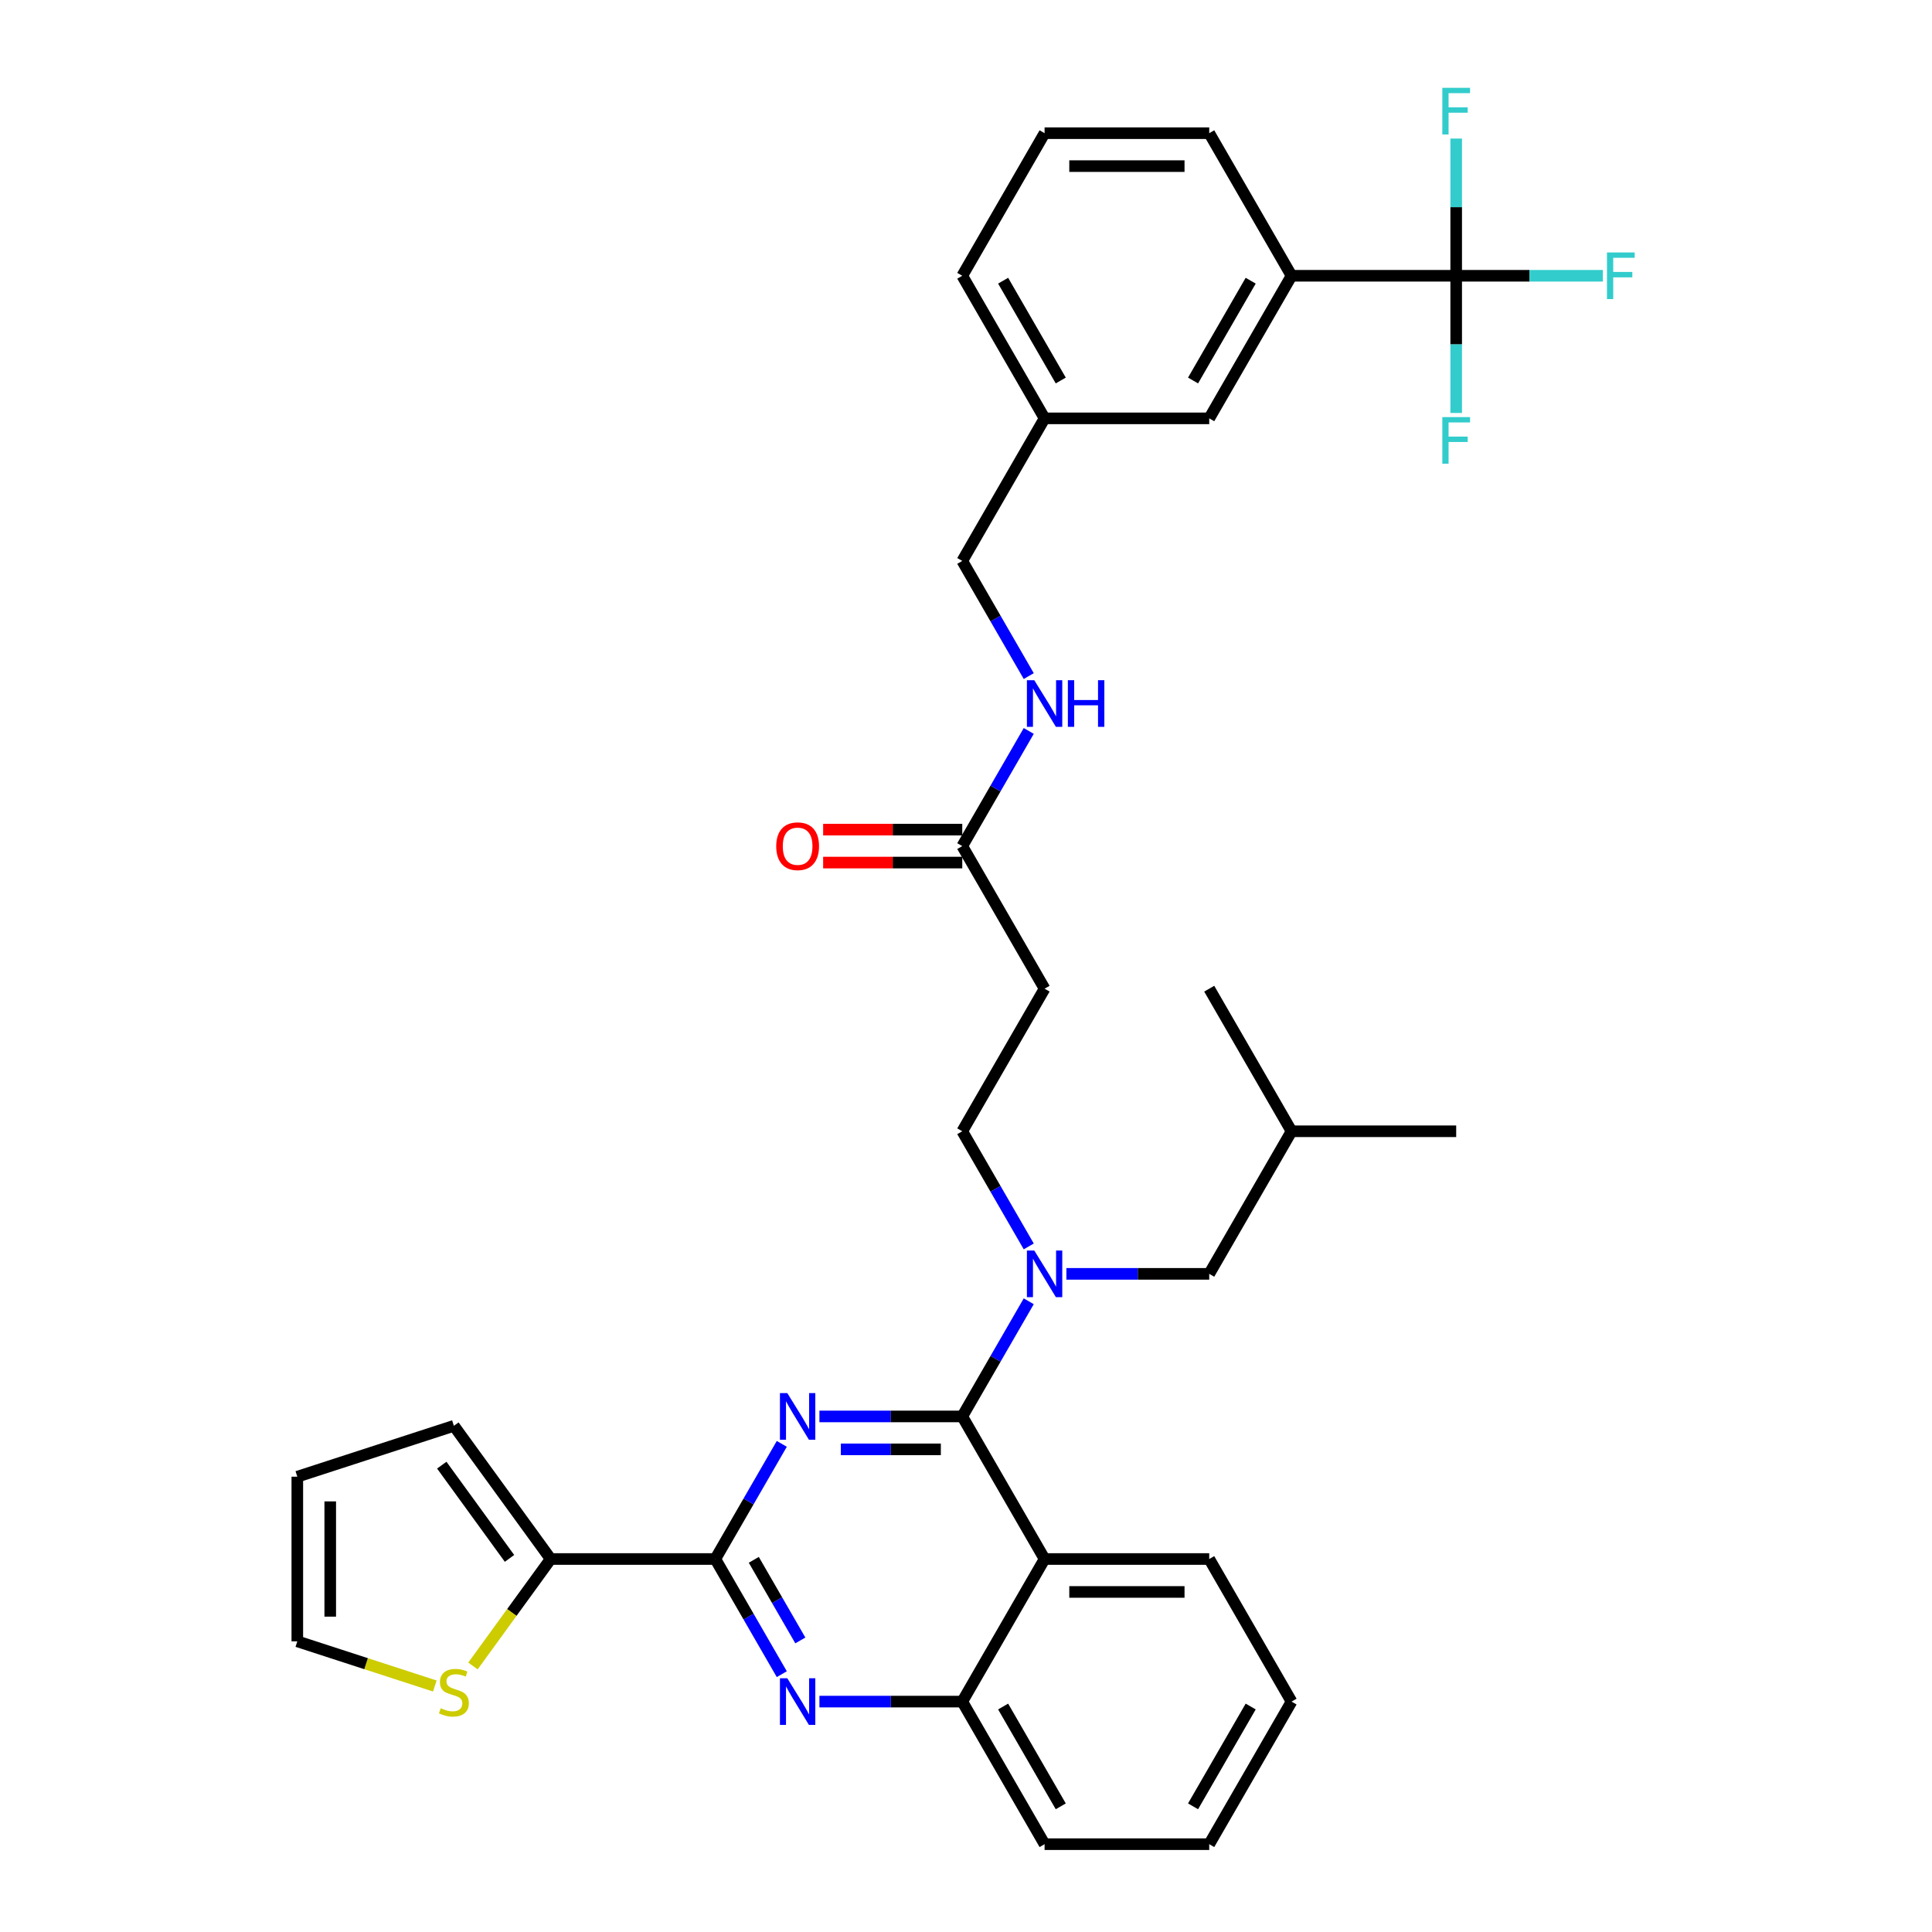 <?xml version='1.0' encoding='iso-8859-1'?>
<svg version='1.1' baseProfile='full'
              xmlns='http://www.w3.org/2000/svg'
                      xmlns:rdkit='http://www.rdkit.org/xml'
                      xmlns:xlink='http://www.w3.org/1999/xlink'
                  xml:space='preserve'
width='1000px' height='1000px' viewBox='0 0 1000 1000'>
<!-- END OF HEADER -->
<rect style='opacity:1.0;fill:#FFFFFF;stroke:none' width='1000' height='1000' x='0' y='0'> </rect>
<path class='bond-0' d='M 498.067,437.941 L 515.273,408.14' style='fill:none;fill-rule:evenodd;stroke:#000000;stroke-width:6px;stroke-linecap:butt;stroke-linejoin:miter;stroke-opacity:1' />
<path class='bond-0' d='M 515.273,408.14 L 532.479,378.338' style='fill:none;fill-rule:evenodd;stroke:#0000FF;stroke-width:6px;stroke-linecap:butt;stroke-linejoin:miter;stroke-opacity:1' />
<path class='bond-1' d='M 498.067,429.42 L 462.063,429.42' style='fill:none;fill-rule:evenodd;stroke:#000000;stroke-width:6px;stroke-linecap:butt;stroke-linejoin:miter;stroke-opacity:1' />
<path class='bond-1' d='M 462.063,429.42 L 426.058,429.42' style='fill:none;fill-rule:evenodd;stroke:#FF0000;stroke-width:6px;stroke-linecap:butt;stroke-linejoin:miter;stroke-opacity:1' />
<path class='bond-1' d='M 498.067,446.463 L 462.063,446.463' style='fill:none;fill-rule:evenodd;stroke:#000000;stroke-width:6px;stroke-linecap:butt;stroke-linejoin:miter;stroke-opacity:1' />
<path class='bond-1' d='M 462.063,446.463 L 426.058,446.463' style='fill:none;fill-rule:evenodd;stroke:#FF0000;stroke-width:6px;stroke-linecap:butt;stroke-linejoin:miter;stroke-opacity:1' />
<path class='bond-2' d='M 498.067,437.941 L 540.676,511.742' style='fill:none;fill-rule:evenodd;stroke:#000000;stroke-width:6px;stroke-linecap:butt;stroke-linejoin:miter;stroke-opacity:1' />
<path class='bond-3' d='M 532.479,349.943 L 515.273,320.142' style='fill:none;fill-rule:evenodd;stroke:#0000FF;stroke-width:6px;stroke-linecap:butt;stroke-linejoin:miter;stroke-opacity:1' />
<path class='bond-3' d='M 515.273,320.142 L 498.067,290.34' style='fill:none;fill-rule:evenodd;stroke:#000000;stroke-width:6px;stroke-linecap:butt;stroke-linejoin:miter;stroke-opacity:1' />
<path class='bond-4' d='M 753.72,142.739 L 668.503,142.739' style='fill:none;fill-rule:evenodd;stroke:#000000;stroke-width:6px;stroke-linecap:butt;stroke-linejoin:miter;stroke-opacity:1' />
<path class='bond-5' d='M 753.72,142.739 L 791.676,142.739' style='fill:none;fill-rule:evenodd;stroke:#000000;stroke-width:6px;stroke-linecap:butt;stroke-linejoin:miter;stroke-opacity:1' />
<path class='bond-5' d='M 791.676,142.739 L 829.632,142.739' style='fill:none;fill-rule:evenodd;stroke:#33CCCC;stroke-width:6px;stroke-linecap:butt;stroke-linejoin:miter;stroke-opacity:1' />
<path class='bond-6' d='M 753.72,142.739 L 753.72,178.249' style='fill:none;fill-rule:evenodd;stroke:#000000;stroke-width:6px;stroke-linecap:butt;stroke-linejoin:miter;stroke-opacity:1' />
<path class='bond-6' d='M 753.72,178.249 L 753.72,213.759' style='fill:none;fill-rule:evenodd;stroke:#33CCCC;stroke-width:6px;stroke-linecap:butt;stroke-linejoin:miter;stroke-opacity:1' />
<path class='bond-7' d='M 753.72,142.739 L 753.72,107.229' style='fill:none;fill-rule:evenodd;stroke:#000000;stroke-width:6px;stroke-linecap:butt;stroke-linejoin:miter;stroke-opacity:1' />
<path class='bond-7' d='M 753.72,107.229 L 753.72,71.719' style='fill:none;fill-rule:evenodd;stroke:#33CCCC;stroke-width:6px;stroke-linecap:butt;stroke-linejoin:miter;stroke-opacity:1' />
<path class='bond-8' d='M 668.503,142.739 L 625.894,216.54' style='fill:none;fill-rule:evenodd;stroke:#000000;stroke-width:6px;stroke-linecap:butt;stroke-linejoin:miter;stroke-opacity:1' />
<path class='bond-8' d='M 647.351,145.287 L 617.525,196.948' style='fill:none;fill-rule:evenodd;stroke:#000000;stroke-width:6px;stroke-linecap:butt;stroke-linejoin:miter;stroke-opacity:1' />
<path class='bond-9' d='M 668.503,142.739 L 625.894,68.938' style='fill:none;fill-rule:evenodd;stroke:#000000;stroke-width:6px;stroke-linecap:butt;stroke-linejoin:miter;stroke-opacity:1' />
<path class='bond-10' d='M 540.676,511.742 L 498.067,585.542' style='fill:none;fill-rule:evenodd;stroke:#000000;stroke-width:6px;stroke-linecap:butt;stroke-linejoin:miter;stroke-opacity:1' />
<path class='bond-11' d='M 498.067,585.542 L 515.273,615.344' style='fill:none;fill-rule:evenodd;stroke:#000000;stroke-width:6px;stroke-linecap:butt;stroke-linejoin:miter;stroke-opacity:1' />
<path class='bond-11' d='M 515.273,615.344 L 532.479,645.146' style='fill:none;fill-rule:evenodd;stroke:#0000FF;stroke-width:6px;stroke-linecap:butt;stroke-linejoin:miter;stroke-opacity:1' />
<path class='bond-12' d='M 551.959,659.343 L 588.926,659.343' style='fill:none;fill-rule:evenodd;stroke:#0000FF;stroke-width:6px;stroke-linecap:butt;stroke-linejoin:miter;stroke-opacity:1' />
<path class='bond-12' d='M 588.926,659.343 L 625.894,659.343' style='fill:none;fill-rule:evenodd;stroke:#000000;stroke-width:6px;stroke-linecap:butt;stroke-linejoin:miter;stroke-opacity:1' />
<path class='bond-13' d='M 532.479,673.54 L 515.273,703.342' style='fill:none;fill-rule:evenodd;stroke:#0000FF;stroke-width:6px;stroke-linecap:butt;stroke-linejoin:miter;stroke-opacity:1' />
<path class='bond-13' d='M 515.273,703.342 L 498.067,733.144' style='fill:none;fill-rule:evenodd;stroke:#000000;stroke-width:6px;stroke-linecap:butt;stroke-linejoin:miter;stroke-opacity:1' />
<path class='bond-14' d='M 668.503,880.745 L 625.894,954.545' style='fill:none;fill-rule:evenodd;stroke:#000000;stroke-width:6px;stroke-linecap:butt;stroke-linejoin:miter;stroke-opacity:1' />
<path class='bond-14' d='M 647.351,883.293 L 617.525,934.954' style='fill:none;fill-rule:evenodd;stroke:#000000;stroke-width:6px;stroke-linecap:butt;stroke-linejoin:miter;stroke-opacity:1' />
<path class='bond-15' d='M 668.503,880.745 L 625.894,806.944' style='fill:none;fill-rule:evenodd;stroke:#000000;stroke-width:6px;stroke-linecap:butt;stroke-linejoin:miter;stroke-opacity:1' />
<path class='bond-16' d='M 625.894,954.545 L 540.676,954.545' style='fill:none;fill-rule:evenodd;stroke:#000000;stroke-width:6px;stroke-linecap:butt;stroke-linejoin:miter;stroke-opacity:1' />
<path class='bond-17' d='M 540.676,954.545 L 498.067,880.745' style='fill:none;fill-rule:evenodd;stroke:#000000;stroke-width:6px;stroke-linecap:butt;stroke-linejoin:miter;stroke-opacity:1' />
<path class='bond-17' d='M 549.045,934.954 L 519.219,883.293' style='fill:none;fill-rule:evenodd;stroke:#000000;stroke-width:6px;stroke-linecap:butt;stroke-linejoin:miter;stroke-opacity:1' />
<path class='bond-18' d='M 625.894,806.944 L 540.676,806.944' style='fill:none;fill-rule:evenodd;stroke:#000000;stroke-width:6px;stroke-linecap:butt;stroke-linejoin:miter;stroke-opacity:1' />
<path class='bond-18' d='M 613.111,823.988 L 553.459,823.988' style='fill:none;fill-rule:evenodd;stroke:#000000;stroke-width:6px;stroke-linecap:butt;stroke-linejoin:miter;stroke-opacity:1' />
<path class='bond-19' d='M 540.676,806.944 L 498.067,880.745' style='fill:none;fill-rule:evenodd;stroke:#000000;stroke-width:6px;stroke-linecap:butt;stroke-linejoin:miter;stroke-opacity:1' />
<path class='bond-20' d='M 540.676,806.944 L 498.067,733.144' style='fill:none;fill-rule:evenodd;stroke:#000000;stroke-width:6px;stroke-linecap:butt;stroke-linejoin:miter;stroke-opacity:1' />
<path class='bond-21' d='M 498.067,880.745 L 461.1,880.745' style='fill:none;fill-rule:evenodd;stroke:#000000;stroke-width:6px;stroke-linecap:butt;stroke-linejoin:miter;stroke-opacity:1' />
<path class='bond-21' d='M 461.1,880.745 L 424.133,880.745' style='fill:none;fill-rule:evenodd;stroke:#0000FF;stroke-width:6px;stroke-linecap:butt;stroke-linejoin:miter;stroke-opacity:1' />
<path class='bond-22' d='M 404.653,866.548 L 387.447,836.746' style='fill:none;fill-rule:evenodd;stroke:#0000FF;stroke-width:6px;stroke-linecap:butt;stroke-linejoin:miter;stroke-opacity:1' />
<path class='bond-22' d='M 387.447,836.746 L 370.241,806.944' style='fill:none;fill-rule:evenodd;stroke:#000000;stroke-width:6px;stroke-linecap:butt;stroke-linejoin:miter;stroke-opacity:1' />
<path class='bond-22' d='M 414.251,849.085 L 402.207,828.224' style='fill:none;fill-rule:evenodd;stroke:#0000FF;stroke-width:6px;stroke-linecap:butt;stroke-linejoin:miter;stroke-opacity:1' />
<path class='bond-22' d='M 402.207,828.224 L 390.163,807.363' style='fill:none;fill-rule:evenodd;stroke:#000000;stroke-width:6px;stroke-linecap:butt;stroke-linejoin:miter;stroke-opacity:1' />
<path class='bond-23' d='M 370.241,806.944 L 387.447,777.143' style='fill:none;fill-rule:evenodd;stroke:#000000;stroke-width:6px;stroke-linecap:butt;stroke-linejoin:miter;stroke-opacity:1' />
<path class='bond-23' d='M 387.447,777.143 L 404.653,747.341' style='fill:none;fill-rule:evenodd;stroke:#0000FF;stroke-width:6px;stroke-linecap:butt;stroke-linejoin:miter;stroke-opacity:1' />
<path class='bond-24' d='M 370.241,806.944 L 285.023,806.944' style='fill:none;fill-rule:evenodd;stroke:#000000;stroke-width:6px;stroke-linecap:butt;stroke-linejoin:miter;stroke-opacity:1' />
<path class='bond-25' d='M 424.133,733.144 L 461.1,733.144' style='fill:none;fill-rule:evenodd;stroke:#0000FF;stroke-width:6px;stroke-linecap:butt;stroke-linejoin:miter;stroke-opacity:1' />
<path class='bond-25' d='M 461.1,733.144 L 498.067,733.144' style='fill:none;fill-rule:evenodd;stroke:#000000;stroke-width:6px;stroke-linecap:butt;stroke-linejoin:miter;stroke-opacity:1' />
<path class='bond-25' d='M 435.223,750.187 L 461.1,750.187' style='fill:none;fill-rule:evenodd;stroke:#0000FF;stroke-width:6px;stroke-linecap:butt;stroke-linejoin:miter;stroke-opacity:1' />
<path class='bond-25' d='M 461.1,750.187 L 486.977,750.187' style='fill:none;fill-rule:evenodd;stroke:#000000;stroke-width:6px;stroke-linecap:butt;stroke-linejoin:miter;stroke-opacity:1' />
<path class='bond-26' d='M 625.894,659.343 L 668.503,585.542' style='fill:none;fill-rule:evenodd;stroke:#000000;stroke-width:6px;stroke-linecap:butt;stroke-linejoin:miter;stroke-opacity:1' />
<path class='bond-27' d='M 668.503,585.542 L 753.72,585.542' style='fill:none;fill-rule:evenodd;stroke:#000000;stroke-width:6px;stroke-linecap:butt;stroke-linejoin:miter;stroke-opacity:1' />
<path class='bond-28' d='M 668.503,585.542 L 625.894,511.742' style='fill:none;fill-rule:evenodd;stroke:#000000;stroke-width:6px;stroke-linecap:butt;stroke-linejoin:miter;stroke-opacity:1' />
<path class='bond-29' d='M 285.023,806.944 L 264.913,834.624' style='fill:none;fill-rule:evenodd;stroke:#000000;stroke-width:6px;stroke-linecap:butt;stroke-linejoin:miter;stroke-opacity:1' />
<path class='bond-29' d='M 264.913,834.624 L 244.802,862.304' style='fill:none;fill-rule:evenodd;stroke:#CCCC00;stroke-width:6px;stroke-linecap:butt;stroke-linejoin:miter;stroke-opacity:1' />
<path class='bond-30' d='M 285.023,806.944 L 234.934,738.002' style='fill:none;fill-rule:evenodd;stroke:#000000;stroke-width:6px;stroke-linecap:butt;stroke-linejoin:miter;stroke-opacity:1' />
<path class='bond-30' d='M 263.721,806.621 L 228.659,758.361' style='fill:none;fill-rule:evenodd;stroke:#000000;stroke-width:6px;stroke-linecap:butt;stroke-linejoin:miter;stroke-opacity:1' />
<path class='bond-31' d='M 225.066,872.68 L 189.476,861.117' style='fill:none;fill-rule:evenodd;stroke:#CCCC00;stroke-width:6px;stroke-linecap:butt;stroke-linejoin:miter;stroke-opacity:1' />
<path class='bond-31' d='M 189.476,861.117 L 153.887,849.553' style='fill:none;fill-rule:evenodd;stroke:#000000;stroke-width:6px;stroke-linecap:butt;stroke-linejoin:miter;stroke-opacity:1' />
<path class='bond-32' d='M 234.934,738.002 L 153.887,764.335' style='fill:none;fill-rule:evenodd;stroke:#000000;stroke-width:6px;stroke-linecap:butt;stroke-linejoin:miter;stroke-opacity:1' />
<path class='bond-33' d='M 153.887,849.553 L 153.887,764.335' style='fill:none;fill-rule:evenodd;stroke:#000000;stroke-width:6px;stroke-linecap:butt;stroke-linejoin:miter;stroke-opacity:1' />
<path class='bond-33' d='M 170.931,836.77 L 170.931,777.118' style='fill:none;fill-rule:evenodd;stroke:#000000;stroke-width:6px;stroke-linecap:butt;stroke-linejoin:miter;stroke-opacity:1' />
<path class='bond-34' d='M 625.894,216.54 L 540.676,216.54' style='fill:none;fill-rule:evenodd;stroke:#000000;stroke-width:6px;stroke-linecap:butt;stroke-linejoin:miter;stroke-opacity:1' />
<path class='bond-35' d='M 540.676,216.54 L 498.067,290.34' style='fill:none;fill-rule:evenodd;stroke:#000000;stroke-width:6px;stroke-linecap:butt;stroke-linejoin:miter;stroke-opacity:1' />
<path class='bond-36' d='M 540.676,216.54 L 498.067,142.739' style='fill:none;fill-rule:evenodd;stroke:#000000;stroke-width:6px;stroke-linecap:butt;stroke-linejoin:miter;stroke-opacity:1' />
<path class='bond-36' d='M 549.045,196.948 L 519.219,145.287' style='fill:none;fill-rule:evenodd;stroke:#000000;stroke-width:6px;stroke-linecap:butt;stroke-linejoin:miter;stroke-opacity:1' />
<path class='bond-37' d='M 625.894,68.938 L 540.676,68.938' style='fill:none;fill-rule:evenodd;stroke:#000000;stroke-width:6px;stroke-linecap:butt;stroke-linejoin:miter;stroke-opacity:1' />
<path class='bond-37' d='M 613.111,85.982 L 553.459,85.982' style='fill:none;fill-rule:evenodd;stroke:#000000;stroke-width:6px;stroke-linecap:butt;stroke-linejoin:miter;stroke-opacity:1' />
<path class='bond-38' d='M 540.676,68.938 L 498.067,142.739' style='fill:none;fill-rule:evenodd;stroke:#000000;stroke-width:6px;stroke-linecap:butt;stroke-linejoin:miter;stroke-opacity:1' />
<path  class='atom-1' d='M 535.342 352.074
L 543.25 364.857
Q 544.034 366.118, 545.295 368.402
Q 546.556 370.685, 546.624 370.822
L 546.624 352.074
L 549.828 352.074
L 549.828 376.208
L 546.522 376.208
L 538.034 362.232
Q 537.046 360.596, 535.989 358.721
Q 534.967 356.846, 534.66 356.267
L 534.66 376.208
L 531.524 376.208
L 531.524 352.074
L 535.342 352.074
' fill='#0000FF'/>
<path  class='atom-1' d='M 552.726 352.074
L 555.998 352.074
L 555.998 362.334
L 568.338 362.334
L 568.338 352.074
L 571.61 352.074
L 571.61 376.208
L 568.338 376.208
L 568.338 365.061
L 555.998 365.061
L 555.998 376.208
L 552.726 376.208
L 552.726 352.074
' fill='#0000FF'/>
<path  class='atom-2' d='M 401.771 438.009
Q 401.771 432.215, 404.635 428.976
Q 407.498 425.738, 412.85 425.738
Q 418.201 425.738, 421.065 428.976
Q 423.928 432.215, 423.928 438.009
Q 423.928 443.872, 421.031 447.213
Q 418.133 450.519, 412.85 450.519
Q 407.532 450.519, 404.635 447.213
Q 401.771 443.907, 401.771 438.009
M 412.85 447.792
Q 416.531 447.792, 418.508 445.338
Q 420.519 442.85, 420.519 438.009
Q 420.519 433.271, 418.508 430.885
Q 416.531 428.465, 412.85 428.465
Q 409.168 428.465, 407.157 430.851
Q 405.18 433.237, 405.18 438.009
Q 405.18 442.884, 407.157 445.338
Q 409.168 447.792, 412.85 447.792
' fill='#FF0000'/>
<path  class='atom-7' d='M 535.342 647.276
L 543.25 660.059
Q 544.034 661.32, 545.295 663.604
Q 546.556 665.888, 546.624 666.024
L 546.624 647.276
L 549.828 647.276
L 549.828 671.41
L 546.522 671.41
L 538.034 657.434
Q 537.046 655.798, 535.989 653.923
Q 534.967 652.048, 534.66 651.469
L 534.66 671.41
L 531.524 671.41
L 531.524 647.276
L 535.342 647.276
' fill='#0000FF'/>
<path  class='atom-14' d='M 407.515 868.678
L 415.423 881.461
Q 416.207 882.722, 417.469 885.006
Q 418.73 887.29, 418.798 887.426
L 418.798 868.678
L 422.002 868.678
L 422.002 892.812
L 418.696 892.812
L 410.208 878.836
Q 409.219 877.2, 408.163 875.325
Q 407.14 873.45, 406.833 872.871
L 406.833 892.812
L 403.697 892.812
L 403.697 868.678
L 407.515 868.678
' fill='#0000FF'/>
<path  class='atom-16' d='M 407.515 721.077
L 415.423 733.86
Q 416.207 735.121, 417.469 737.405
Q 418.73 739.688, 418.798 739.825
L 418.798 721.077
L 422.002 721.077
L 422.002 745.21
L 418.696 745.21
L 410.208 731.235
Q 409.219 729.599, 408.163 727.724
Q 407.14 725.849, 406.833 725.27
L 406.833 745.21
L 403.697 745.21
L 403.697 721.077
L 407.515 721.077
' fill='#0000FF'/>
<path  class='atom-23' d='M 228.116 884.17
Q 228.389 884.272, 229.514 884.749
Q 230.639 885.227, 231.866 885.533
Q 233.127 885.806, 234.354 885.806
Q 236.638 885.806, 237.967 884.715
Q 239.297 883.59, 239.297 881.647
Q 239.297 880.318, 238.615 879.5
Q 237.967 878.682, 236.945 878.239
Q 235.922 877.796, 234.218 877.284
Q 232.07 876.637, 230.775 876.023
Q 229.514 875.41, 228.594 874.114
Q 227.707 872.819, 227.707 870.637
Q 227.707 867.604, 229.753 865.729
Q 231.832 863.854, 235.922 863.854
Q 238.717 863.854, 241.887 865.183
L 241.103 867.808
Q 238.206 866.615, 236.025 866.615
Q 233.673 866.615, 232.377 867.604
Q 231.082 868.558, 231.116 870.228
Q 231.116 871.524, 231.764 872.308
Q 232.445 873.092, 233.4 873.535
Q 234.388 873.978, 236.025 874.489
Q 238.206 875.171, 239.501 875.853
Q 240.797 876.534, 241.717 877.932
Q 242.671 879.295, 242.671 881.647
Q 242.671 884.988, 240.422 886.795
Q 238.206 888.567, 234.491 888.567
Q 232.343 888.567, 230.707 888.09
Q 229.105 887.647, 227.196 886.863
L 228.116 884.17
' fill='#CCCC00'/>
<path  class='atom-28' d='M 831.762 130.672
L 846.113 130.672
L 846.113 133.433
L 835.001 133.433
L 835.001 140.762
L 844.886 140.762
L 844.886 143.557
L 835.001 143.557
L 835.001 154.806
L 831.762 154.806
L 831.762 130.672
' fill='#33CCCC'/>
<path  class='atom-29' d='M 746.545 215.89
L 760.895 215.89
L 760.895 218.651
L 749.783 218.651
L 749.783 225.979
L 759.668 225.979
L 759.668 228.775
L 749.783 228.775
L 749.783 240.023
L 746.545 240.023
L 746.545 215.89
' fill='#33CCCC'/>
<path  class='atom-30' d='M 746.545 45.455
L 760.895 45.455
L 760.895 48.216
L 749.783 48.216
L 749.783 55.544
L 759.668 55.544
L 759.668 58.339
L 749.783 58.339
L 749.783 69.588
L 746.545 69.588
L 746.545 45.455
' fill='#33CCCC'/>
</svg>
